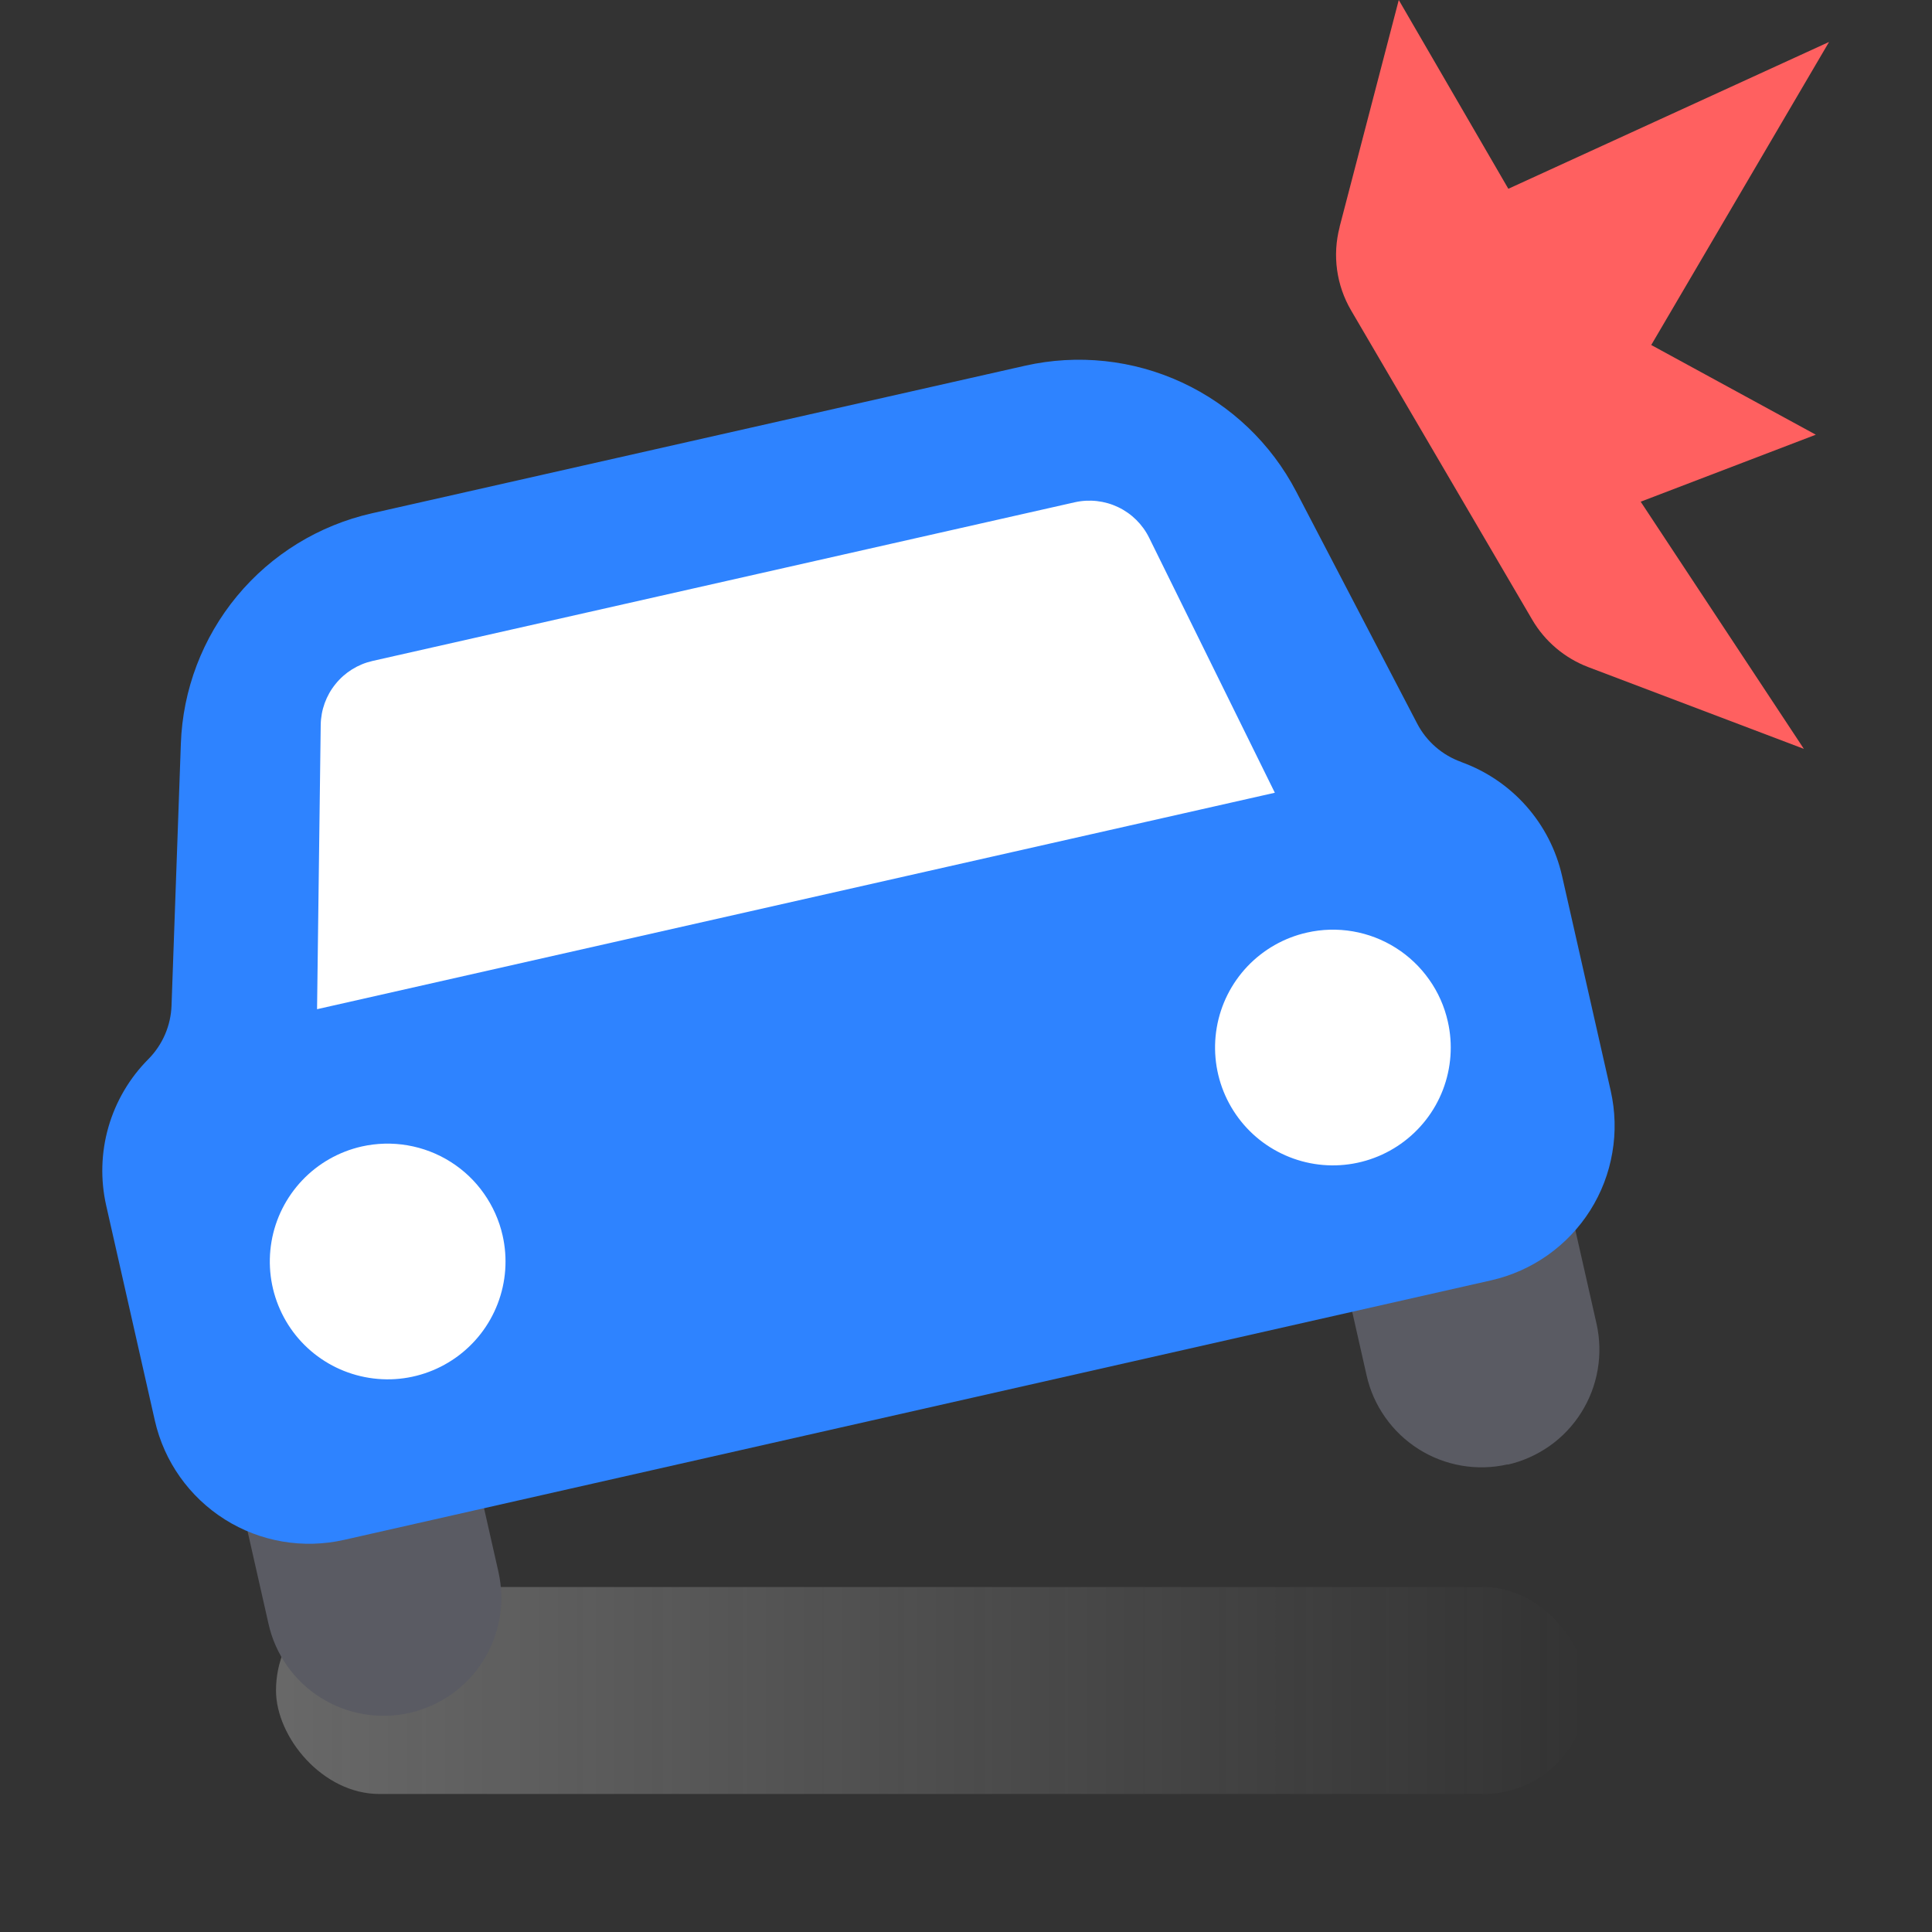<svg width="28" height="28" viewBox="0 0 28 28" fill="none" xmlns="http://www.w3.org/2000/svg">
<rect x="0" y="0" width="28" height="28" fill="#333333" stroke="none"/>
<g clip-path="url(#clip0_2097_9901)">
<rect x="4" y="23" width="19" height="3" rx="1.5" fill="url(#paint0_linear_2097_9901)" fill-opacity="0.32"/>
<path d="M4 15.5V9.5L11.5 7L15.5 6.5L17.5 7.5L19 12L4 15.5Z" fill="white"/>
<path d="M19.415 3.286L20.272 0L21.86 2.736L26.508 0.608L23.931 5L26.316 6.3L23.778 7.271L26.143 10.853L23.018 9.668C22.677 9.538 22.39 9.296 22.206 8.981L19.582 4.5C19.368 4.135 19.308 3.7 19.415 3.291" fill="#FF6060"/>
<path d="M5.935 24.825C5.716 24.874 5.489 24.88 5.268 24.842C5.047 24.804 4.836 24.723 4.646 24.603C4.456 24.484 4.292 24.328 4.163 24.145C4.033 23.962 3.941 23.755 3.892 23.536L3.557 22.055L6.889 21.301L7.224 22.782C7.273 23.001 7.279 23.227 7.241 23.448C7.203 23.669 7.122 23.881 7.002 24.07C6.883 24.26 6.727 24.424 6.544 24.554C6.36 24.683 6.153 24.775 5.935 24.825Z" fill="#5A5B63"/>
<path d="M21.849 21.223C21.63 21.273 21.404 21.279 21.182 21.241C20.961 21.203 20.75 21.122 20.56 21.002C20.37 20.882 20.206 20.726 20.077 20.543C19.947 20.36 19.855 20.153 19.806 19.934L19.471 18.453L22.803 17.703L23.138 19.184C23.187 19.403 23.193 19.629 23.155 19.85C23.117 20.072 23.036 20.283 22.916 20.473C22.797 20.662 22.641 20.827 22.458 20.956C22.274 21.085 22.067 21.178 21.849 21.227" fill="#5A5B63"/>
<path d="M21.178 11.043C20.903 10.945 20.675 10.747 20.54 10.489L18.786 7.125C18.424 6.43 17.842 5.873 17.13 5.543C16.419 5.213 15.618 5.128 14.853 5.301L5.386 7.44C4.621 7.614 3.935 8.035 3.435 8.639C2.935 9.243 2.648 9.996 2.621 10.78L2.486 14.573C2.476 14.865 2.356 15.142 2.15 15.35C1.878 15.623 1.679 15.961 1.572 16.332C1.465 16.703 1.454 17.095 1.539 17.471L2.244 20.587C2.378 21.18 2.743 21.695 3.257 22.02C3.771 22.345 4.394 22.451 4.987 22.317L21.613 18.555C21.907 18.488 22.185 18.364 22.431 18.19C22.677 18.016 22.886 17.796 23.047 17.541C23.208 17.286 23.317 17.002 23.367 16.705C23.419 16.408 23.41 16.104 23.344 15.81L22.639 12.697C22.554 12.32 22.375 11.971 22.119 11.682C21.863 11.393 21.538 11.173 21.174 11.043M4.595 14.626L4.648 10.507C4.651 10.29 4.726 10.081 4.863 9.913C4.999 9.744 5.188 9.627 5.399 9.579L15.578 7.279C15.789 7.232 16.01 7.257 16.205 7.35C16.4 7.443 16.558 7.599 16.654 7.793L18.476 11.489L4.595 14.626Z" fill="#2E83FF"/>
<path d="M7.284 17.905C7.359 18.235 7.334 18.579 7.213 18.894C7.092 19.21 6.88 19.482 6.604 19.677C6.328 19.872 6.001 19.981 5.663 19.99C5.325 19.998 4.992 19.907 4.707 19.727C4.421 19.547 4.195 19.286 4.058 18.977C3.92 18.668 3.878 18.326 3.935 17.993C3.992 17.66 4.147 17.352 4.379 17.107C4.612 16.861 4.912 16.691 5.241 16.616C5.46 16.567 5.686 16.561 5.907 16.599C6.128 16.637 6.34 16.718 6.53 16.838C6.719 16.957 6.884 17.113 7.013 17.297C7.142 17.48 7.235 17.687 7.284 17.905Z" fill="white"/>
<path d="M20.983 14.805C21.058 15.134 21.033 15.478 20.912 15.794C20.791 16.109 20.579 16.381 20.303 16.576C20.027 16.771 19.7 16.88 19.362 16.889C19.024 16.898 18.692 16.806 18.406 16.626C18.12 16.446 17.895 16.185 17.757 15.876C17.62 15.568 17.577 15.225 17.634 14.893C17.691 14.559 17.846 14.251 18.078 14.006C18.311 13.761 18.611 13.59 18.94 13.516C19.159 13.466 19.386 13.46 19.607 13.498C19.828 13.536 20.039 13.617 20.229 13.737C20.419 13.857 20.583 14.013 20.712 14.196C20.842 14.379 20.934 14.586 20.983 14.805Z" fill="white"/>
</g>
<defs>
<linearGradient id="paint0_linear_2097_9901" x1="4" y1="24.5" x2="23" y2="24.5" gradientUnits="userSpaceOnUse">
<stop stop-color="#D9D9D9"/>
<stop offset="1" stop-color="#D9D9D9" stop-opacity="0"/>
</linearGradient>
<clipPath id="clip0_2097_9901">
<rect width="28" height="28" fill="white"/>
</clipPath>
</defs>
</svg>
